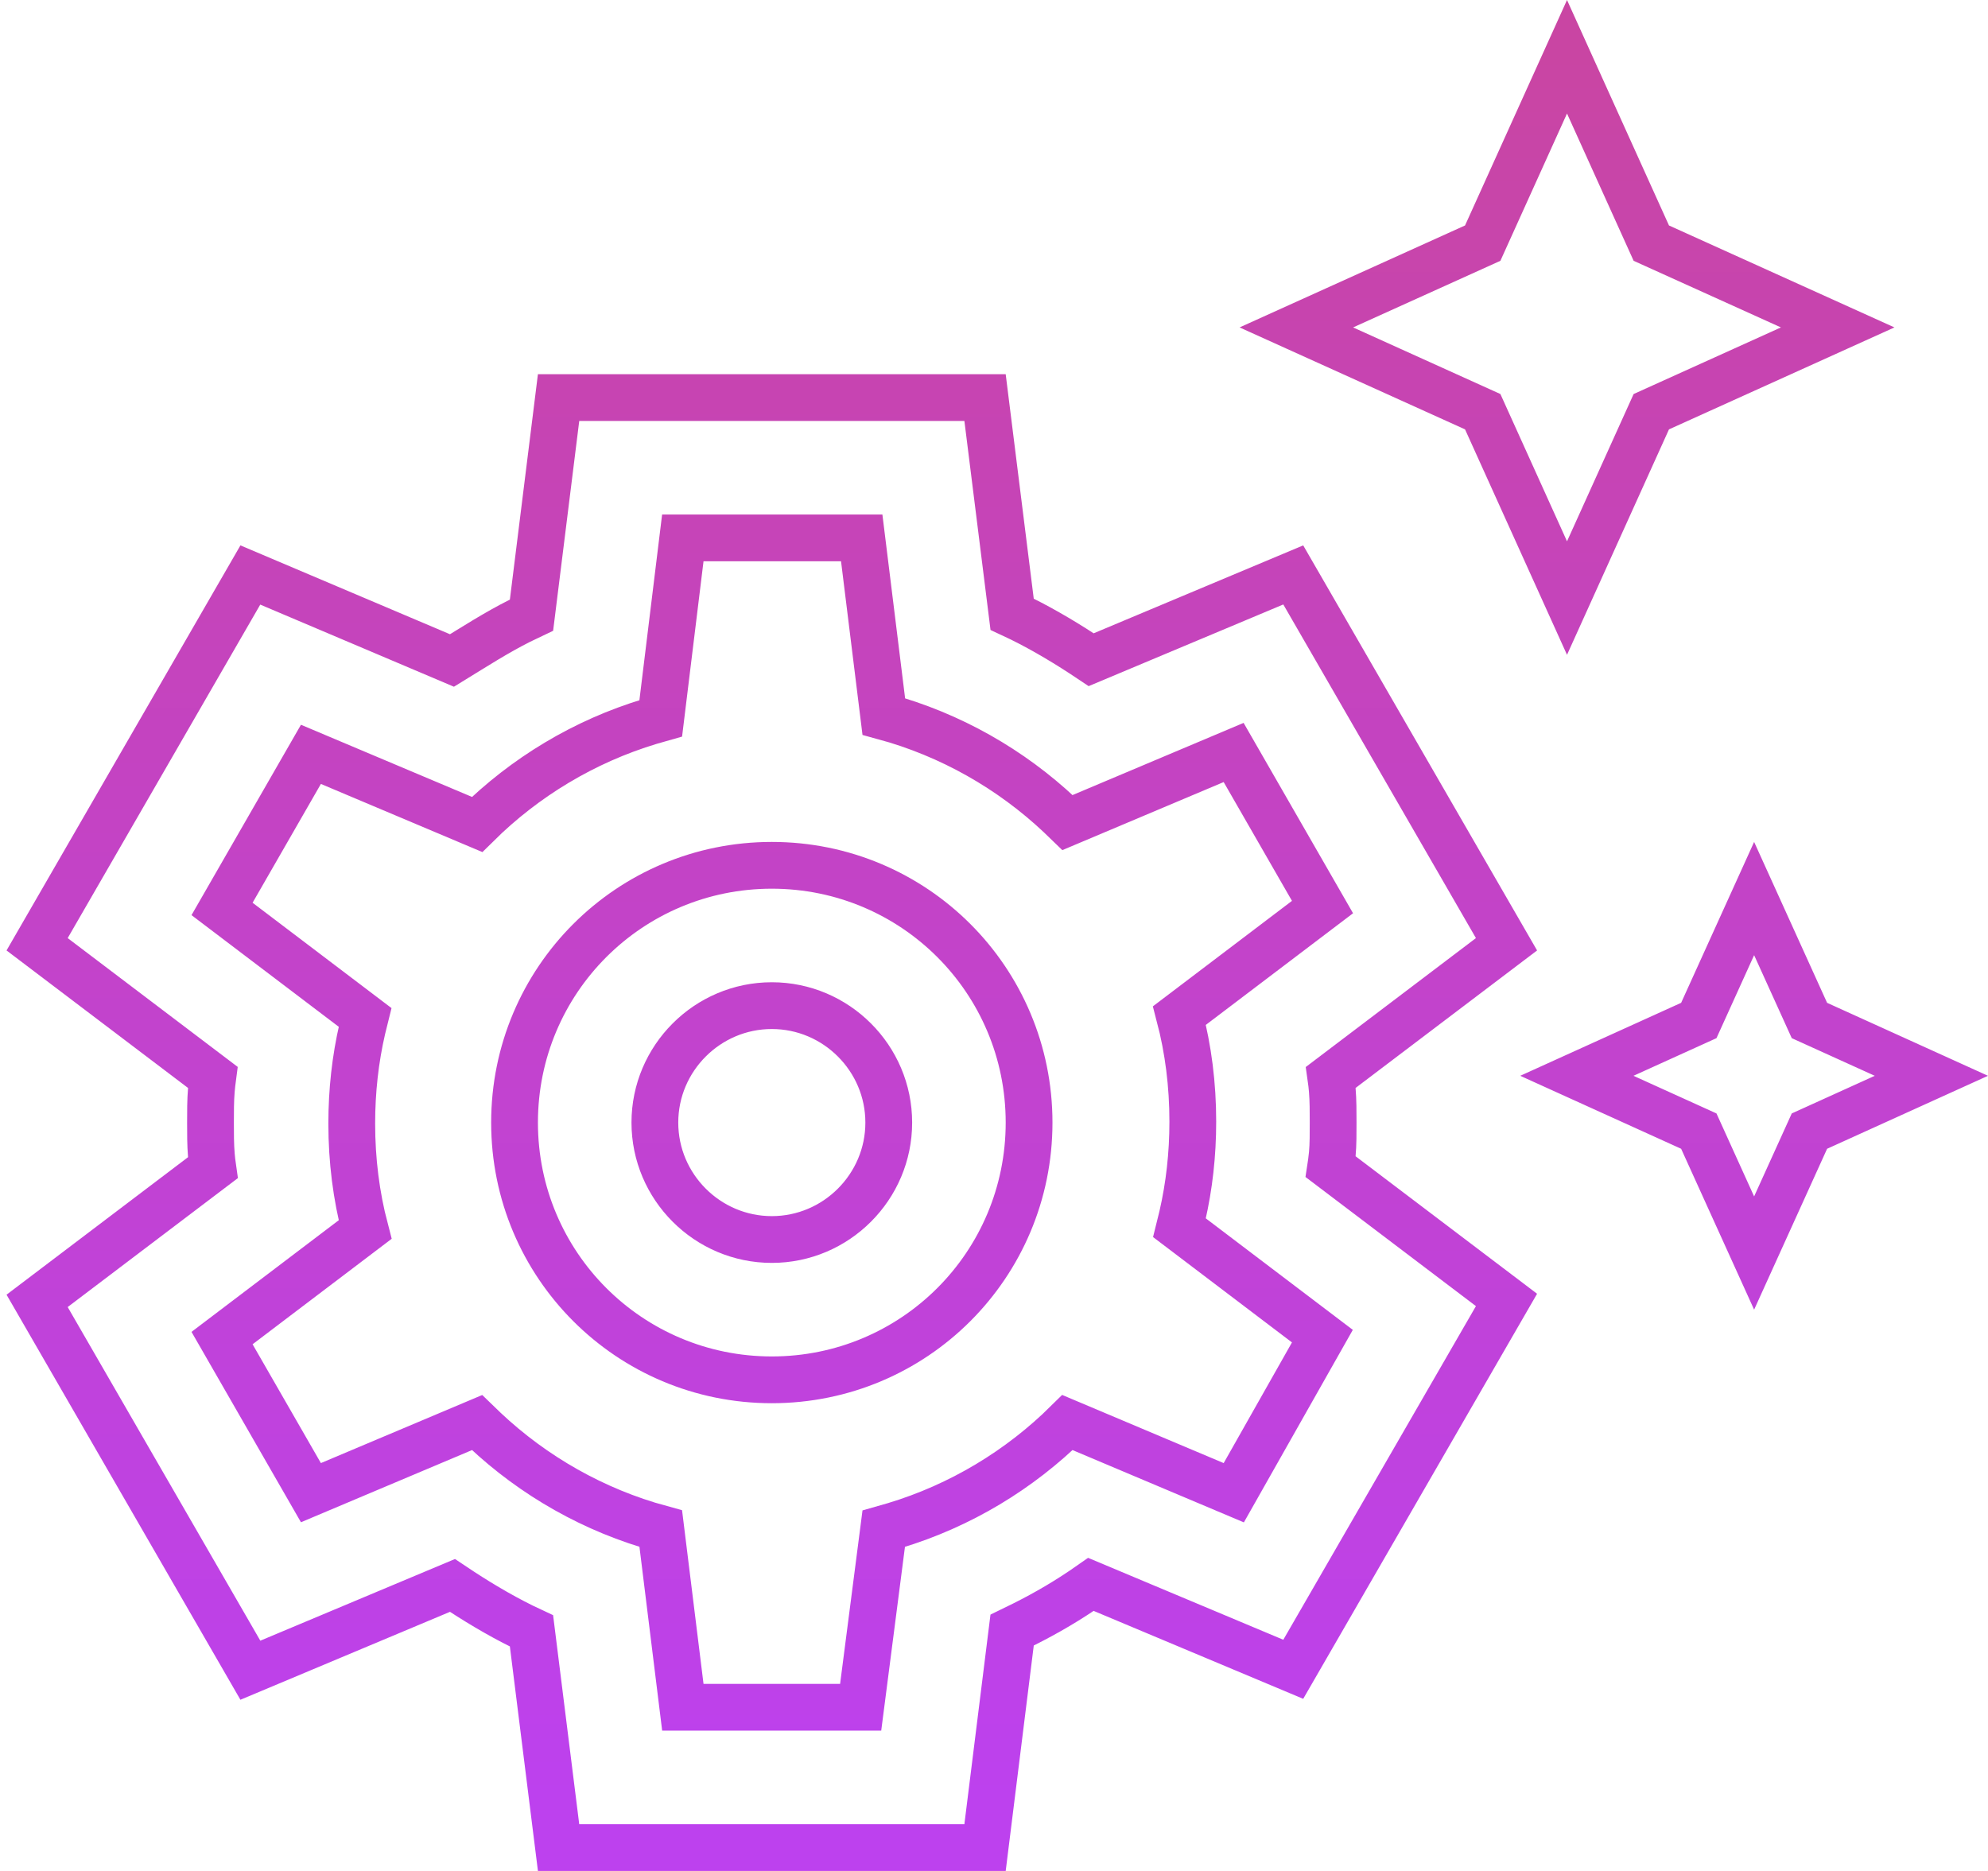 <?xml version="1.0" encoding="UTF-8"?>
<svg width="85px" height="80px" viewBox="0 0 85 80" version="1.1" xmlns="http://www.w3.org/2000/svg" xmlns:xlink="http://www.w3.org/1999/xlink">
    <title>icon-feature-rich</title>
    <defs>
        <linearGradient x1="50%" y1="0%" x2="50%" y2="97.003%" id="linearGradient-1">
            <stop stop-color="#C945A3" offset="0%"></stop>
            <stop stop-color="#BD41EE" offset="100%"></stop>
        </linearGradient>
    </defs>
    <g id="Design" stroke="none" stroke-width="1" fill="none" fill-rule="evenodd" fill-opacity="0">
        <g id="Service---mobile-app" transform="translate(-694, -1192)" fill="#D8D8D8" stroke="url(#linearGradient-1)" stroke-width="2">
            <g id="icon-feature-rich" transform="translate(694.28, 1192)">
                <path d="M41.837,17 L42.995,26.264 C44.016,26.738 45.057,27.345 45.984,27.95 L46.374,28.209 L55.015,24.583 L64.133,40.376 L56.622,46.067 C56.648,46.247 56.669,46.428 56.683,46.603 C56.721,47.056 56.72,47.547 56.72,48 C56.72,48.45 56.722,48.937 56.684,49.349 C56.674,49.463 56.659,49.582 56.643,49.703 L56.615,49.888 L64.133,55.584 L55.015,71.377 L46.365,67.747 C45.419,68.411 44.482,68.96 43.494,69.455 L42.995,69.699 L41.837,79 L23.603,79 L22.445,69.736 C21.424,69.262 20.383,68.655 19.456,68.05 L19.066,67.791 L10.425,71.417 L1.307,55.624 L8.818,49.933 C8.792,49.753 8.771,49.572 8.757,49.397 C8.719,48.944 8.72,48.453 8.72,48 C8.72,47.547 8.719,47.056 8.757,46.603 L8.783,46.337 L8.783,46.337 L8.818,46.067 L1.307,40.376 L10.424,24.586 L19.045,28.242 C20,27.656 20.944,27.048 21.941,26.547 L22.445,26.306 L23.603,17 L41.837,17 Z M36.564,23 L28.915,23 L27.971,30.717 L27.522,30.845 C24.697,31.695 22.158,33.235 20.119,35.253 L20.119,35.253 L13.014,32.255 L9.214,38.865 L15.331,43.504 L15.211,43.989 C14.911,45.289 14.76,46.64 14.76,48.04 C14.76,49.616 14.951,51.128 15.331,52.576 L15.331,52.576 L9.214,57.215 L13.014,63.825 L20.119,60.827 L20.445,61.142 C22.536,63.109 25.116,64.587 27.972,65.363 L27.972,65.363 L28.916,73 L36.519,73 L37.505,65.364 L37.953,65.236 C40.781,64.387 43.321,62.846 45.361,60.827 L45.361,60.827 L52.472,63.828 L56.261,57.132 L50.149,52.496 L50.269,52.011 C50.569,50.711 50.72,49.36 50.72,47.96 C50.72,46.384 50.529,44.872 50.149,43.424 L50.149,43.424 L56.266,38.785 L52.466,32.175 L45.361,35.173 L45.035,34.858 C42.944,32.891 40.364,31.413 37.508,30.637 L37.508,30.637 L36.564,23 Z M32.72,37 C35.763,37 38.514,38.228 40.503,40.217 C42.492,42.206 43.72,44.957 43.72,48 C43.72,51.043 42.492,53.794 40.503,55.783 C38.514,57.772 35.763,59 32.72,59 C29.677,59 26.926,57.772 24.937,55.783 C22.948,53.794 21.72,51.043 21.72,48 C21.72,44.957 22.948,42.206 24.937,40.217 C26.926,38.228 29.677,37 32.72,37 Z M32.72,43 C31.345,43 30.094,43.561 29.188,44.468 C28.281,45.374 27.72,46.625 27.72,48 C27.72,49.375 28.281,50.626 29.188,51.532 C30.094,52.439 31.345,53 32.72,53 C34.095,53 35.346,52.439 36.252,51.532 C37.159,50.626 37.72,49.375 37.72,48 C37.72,46.625 37.159,45.374 36.252,44.468 C35.346,43.561 34.095,43 32.72,43 Z M74.72,38.421 L77.085,43.635 L82.299,46 L77.085,48.365 L74.72,53.579 L72.355,48.365 L67.141,46 L72.355,43.635 L74.72,38.421 Z M66.72,2.427 L70.324,10.396 L78.293,14 L70.324,17.604 L66.72,25.573 L63.116,17.604 L55.147,14 L63.116,10.396 L66.72,2.427 Z" id="Shape"></path>
            </g>
        </g>
    </g>
</svg>